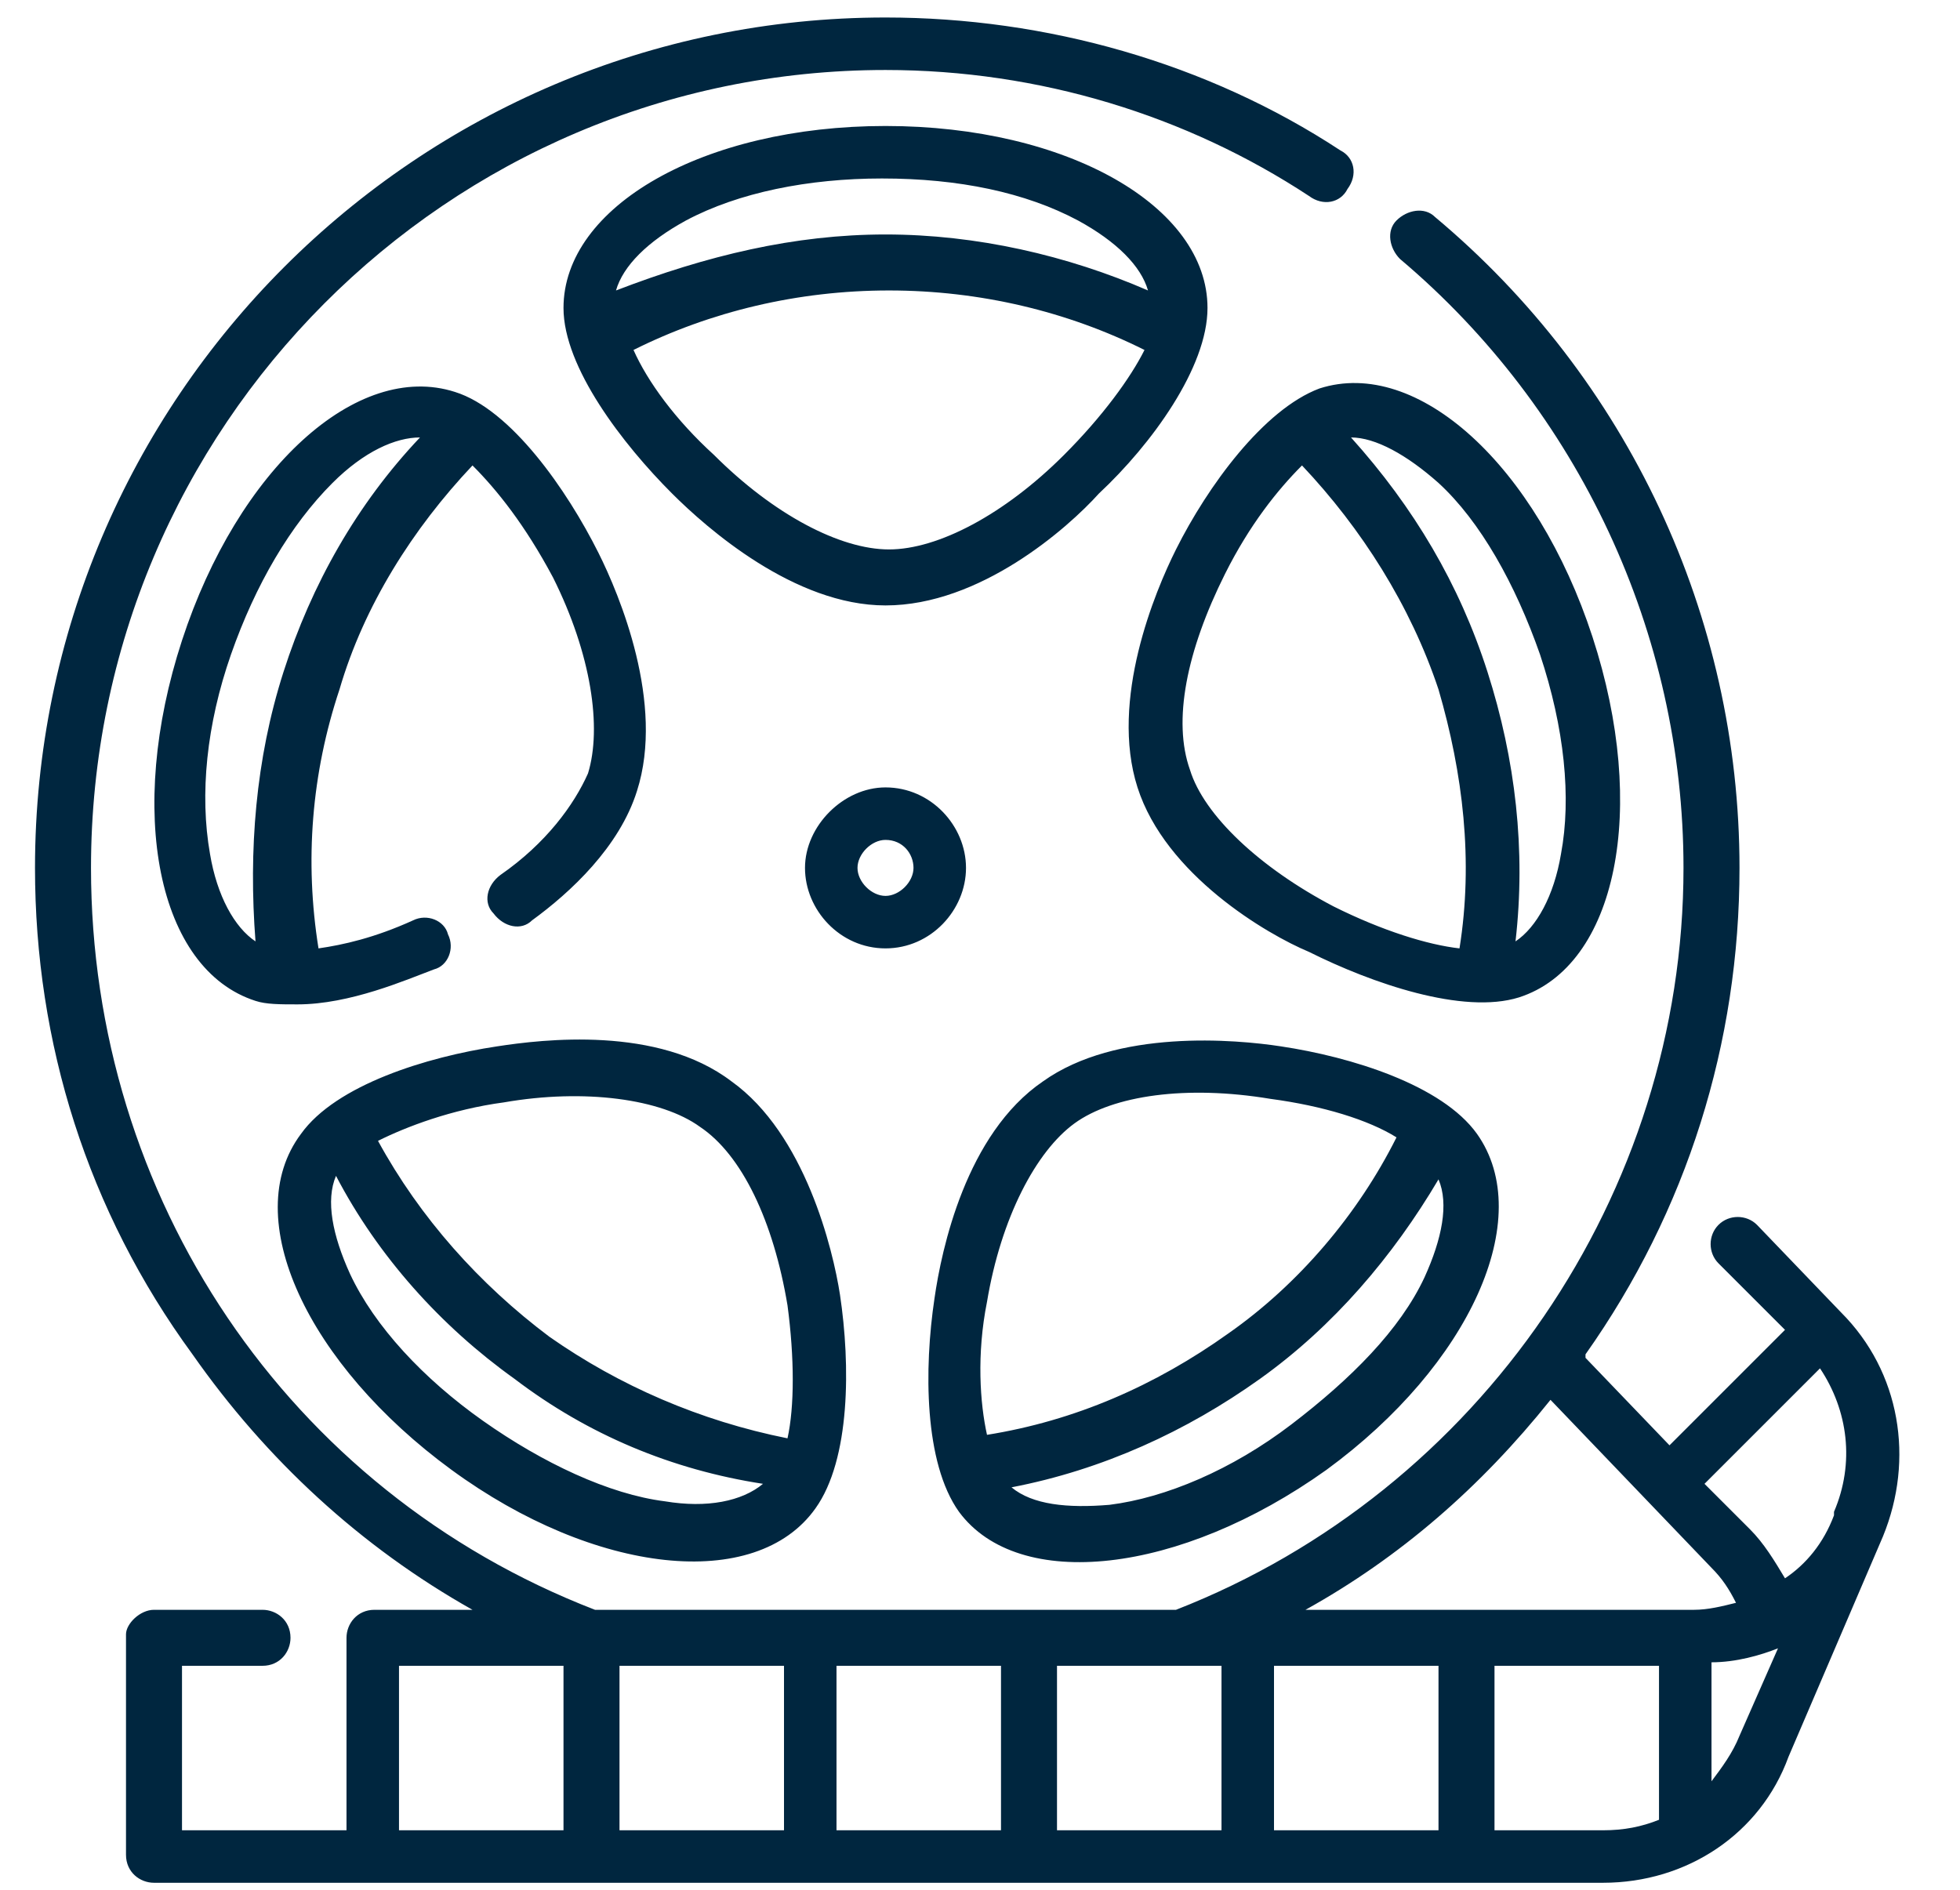 <?xml version="1.0" encoding="utf-8"?>
<!-- Generator: Adobe Illustrator 26.0.1, SVG Export Plug-In . SVG Version: 6.00 Build 0)  -->
<svg version="1.1" id="Layer_1" xmlns="http://www.w3.org/2000/svg" xmlns:xlink="http://www.w3.org/1999/xlink" x="0px" y="0px"
	 viewBox="0 0 56 54" style="enable-background:new 0 0 56 54;" xml:space="preserve">
<style type="text/css">
	.st0{fill:#00263F;}
</style>
<g>
	<path class="st0" d="M45.8,53.8H4.4c-0.4,0-0.8-0.3-0.8-0.8v-6.3C3.6,46.4,4,46,4.4,46h3.1c0.4,0,0.8,0.3,0.8,0.8
		c0,0.4-0.3,0.8-0.8,0.8H5.2v4.7h4.7v-5.5c0-0.4,0.3-0.8,0.8-0.8h2.8c-3.2-1.8-5.9-4.3-8-7.3C2.5,34.6,1,29.8,1,24.8
		C1,11.4,11.9,0.5,25.3,0.5c4.6,0,9.2,1.3,13,3.8c0.4,0.2,0.5,0.7,0.2,1.1c-0.2,0.4-0.7,0.5-1.1,0.2C33.9,3.3,29.7,2,25.3,2
		C12.8,2,2.6,12.2,2.6,24.8C2.6,34.2,8.2,42.6,17,46h16.6c8.7-3.4,14.5-11.9,14.5-21.2c0-6.7-3-13.1-8.1-17.4
		c-0.3-0.3-0.4-0.8-0.1-1.1c0.3-0.3,0.8-0.4,1.1-0.1c5.5,4.6,8.7,11.4,8.7,18.6c0,5-1.5,9.8-4.4,13.9c0,0,0,0,0,0.1l2.4,2.5L51,38
		l-1.9-1.9c-0.3-0.3-0.3-0.8,0-1.1c0.3-0.3,0.8-0.3,1.1,0l2.4,2.5c1.7,1.7,2.1,4.2,1.2,6.4c0,0-2.7,6.3-2.7,6.3
		C50.3,52.4,48.2,53.8,45.8,53.8L45.8,53.8z M42.7,52.3h3.1c0.6,0,1.1-0.1,1.6-0.3v-4.4h-4.7V52.3z M36.4,52.3h4.7v-4.7h-4.7V52.3z
		 M30.2,52.3h4.7v-4.7h-4.7V52.3z M23.9,52.3h4.7v-4.7h-4.7V52.3z M17.7,52.3h4.7v-4.7h-4.7V52.3z M11.4,52.3h4.7v-4.7h-4.7V52.3z
		 M48.9,47.5v3.4c0.3-0.4,0.6-0.8,0.8-1.3c0,0,1.1-2.5,1.1-2.5C50.3,47.3,49.6,47.5,48.9,47.5L48.9,47.5z M37.3,46h11.1
		c0.4,0,0.8-0.1,1.2-0.2c-0.2-0.4-0.4-0.7-0.7-1l-4.6-4.8C42.3,42.5,40,44.5,37.3,46L37.3,46z M48.7,42.4l1.3,1.3
		c0.4,0.4,0.7,0.9,1,1.4c0.6-0.4,1.1-1,1.4-1.8l0-0.1c0,0,0,0,0,0c0.6-1.4,0.4-2.9-0.4-4.1L48.7,42.4z M25.3,27.1
		c-1.3,0-2.3-1.1-2.3-2.3s1.1-2.3,2.3-2.3c1.3,0,2.3,1.1,2.3,2.3S26.6,27.1,25.3,27.1z M25.3,24c-0.4,0-0.8,0.4-0.8,0.8
		s0.4,0.8,0.8,0.8s0.8-0.4,0.8-0.8S25.8,24,25.3,24z M25.3,17.3c-2.6,0-5.1-2.2-6.1-3.2c-1.4-1.4-3.1-3.6-3.1-5.3
		c0-2.9,4-5.2,9.2-5.2s9.2,2.3,9.2,5.2c0,1.7-1.6,3.9-3.1,5.3C30.5,15.1,28,17.3,25.3,17.3L25.3,17.3z M18.1,10c0.4,0.9,1.2,2,2.3,3
		c1.7,1.7,3.6,2.7,5,2.7s3.3-1,5-2.7c1.1-1.1,1.9-2.2,2.3-3c-2.2-1.1-4.7-1.7-7.3-1.7C22.8,8.3,20.3,8.9,18.1,10L18.1,10z M25.3,6.7
		c2.6,0,5.2,0.6,7.5,1.6c-0.2-0.7-0.9-1.4-2-2c-1.5-0.8-3.4-1.2-5.6-1.2c-2.1,0-4.1,0.4-5.6,1.2c-1.1,0.6-1.8,1.3-2,2
		C20.2,7.3,22.7,6.7,25.3,6.7L25.3,6.7z M7.3,28.6c-2.8-0.9-3.7-5.4-2.1-10.3s5-8,7.8-7.1c1.6,0.5,3.2,2.8,4.1,4.6
		c0.6,1.2,1.9,4.3,1.1,6.8h0c-0.5,1.6-1.9,2.9-3,3.7c-0.3,0.3-0.8,0.2-1.1-0.2c-0.3-0.3-0.2-0.8,0.2-1.1c1.3-0.9,2.1-2,2.5-2.9
		c0.4-1.3,0.1-3.4-1-5.6C15,15,14.2,14,13.5,13.3c-1.7,1.8-3.1,4-3.8,6.4c-0.8,2.4-1,4.9-0.6,7.4l0,0c0.7-0.1,1.6-0.3,2.7-0.8
		c0.4-0.2,0.9,0,1,0.4c0.2,0.4,0,0.9-0.4,1c-0.8,0.3-2.4,1-3.9,1C8,28.7,7.6,28.7,7.3,28.6 M8.1,19.2c0.8-2.5,2.1-4.8,3.9-6.7
		c-0.7,0-1.6,0.4-2.5,1.3c-1.2,1.2-2.2,2.9-2.9,4.9c-0.7,2-0.9,4-0.6,5.7c0.2,1.2,0.7,2.1,1.3,2.5C7.1,24.3,7.3,21.7,8.1,19.2z
		 M20.9,30.9c2.1,1.5,2.9,4.8,3.1,6.1c0.3,2,0.3,4.7-0.7,6.1C21.6,45.5,17,45,12.9,42s-6.1-7.2-4.3-9.6c1-1.4,3.6-2.2,5.6-2.5
		C15.5,29.7,18.8,29.3,20.9,30.9L20.9,30.9z M22.5,41.1c0.2-0.9,0.2-2.3,0-3.8c-0.4-2.4-1.3-4.3-2.5-5.1c-1.1-0.8-3.3-1.1-5.6-0.7
		c-1.5,0.2-2.8,0.7-3.6,1.1c1.2,2.2,2.9,4.1,4.9,5.6C17.7,39.6,20,40.6,22.5,41.1L22.5,41.1z M14.7,39.4c-2.1-1.5-3.9-3.5-5.1-5.8
		c-0.3,0.7-0.1,1.7,0.4,2.8c0.7,1.5,2.1,3,3.8,4.2c1.7,1.2,3.6,2.1,5.2,2.3c1.2,0.2,2.2,0,2.8-0.5C19.2,42,16.8,41,14.7,39.4
		L14.7,39.4z M29.8,30.9c2.1-1.5,5.5-1.2,6.8-1c2,0.3,4.6,1.1,5.6,2.5c1.7,2.4-0.2,6.6-4.3,9.6c-4.2,3-8.8,3.5-10.5,1.2
		c-1-1.4-1-4.1-0.7-6.1C26.9,35.7,27.6,32.4,29.8,30.9L29.8,30.9z M39.9,32.5c-0.8-0.5-2.1-0.9-3.6-1.1c-2.4-0.4-4.5-0.1-5.6,0.7
		c-1.1,0.8-2.1,2.7-2.5,5.1c-0.3,1.5-0.2,2.9,0,3.8c2.5-0.4,4.8-1.4,6.9-2.9C37.1,36.7,38.8,34.7,39.9,32.5z M36,39.4
		c-2.1,1.5-4.5,2.6-7.1,3.1c0.6,0.5,1.6,0.6,2.8,0.5c1.6-0.2,3.5-1,5.2-2.3s3.1-2.7,3.8-4.2c0.5-1.1,0.7-2.1,0.4-2.8
		C39.8,35.9,38.1,37.9,36,39.4L36,39.4z M32.5,22.5c-0.8-2.5,0.5-5.6,1.1-6.8c0.9-1.8,2.5-4,4.1-4.6c2.8-0.9,6.2,2.2,7.8,7.1
		c1.6,4.9,0.7,9.4-2.1,10.3c-1.6,0.5-4.2-0.4-6-1.3C36.2,26.7,33.3,25,32.5,22.5z M37.2,13.3C36.5,14,35.7,15,35,16.4
		c-1.1,2.2-1.5,4.2-1,5.6c0.4,1.3,2,2.8,4.1,3.9c1.4,0.7,2.7,1.1,3.6,1.2c0.4-2.5,0.1-5-0.6-7.4C40.3,17.3,38.9,15.1,37.2,13.3
		L37.2,13.3z M42.5,19.2c0.8,2.5,1.1,5.1,0.8,7.7c0.6-0.4,1.1-1.3,1.3-2.5c0.3-1.6,0.1-3.6-0.6-5.7c-0.7-2-1.7-3.8-2.9-4.9
		c-0.9-0.8-1.8-1.3-2.5-1.3C40.4,14.5,41.7,16.7,42.5,19.2L42.5,19.2z"/>
</g>
</svg>
